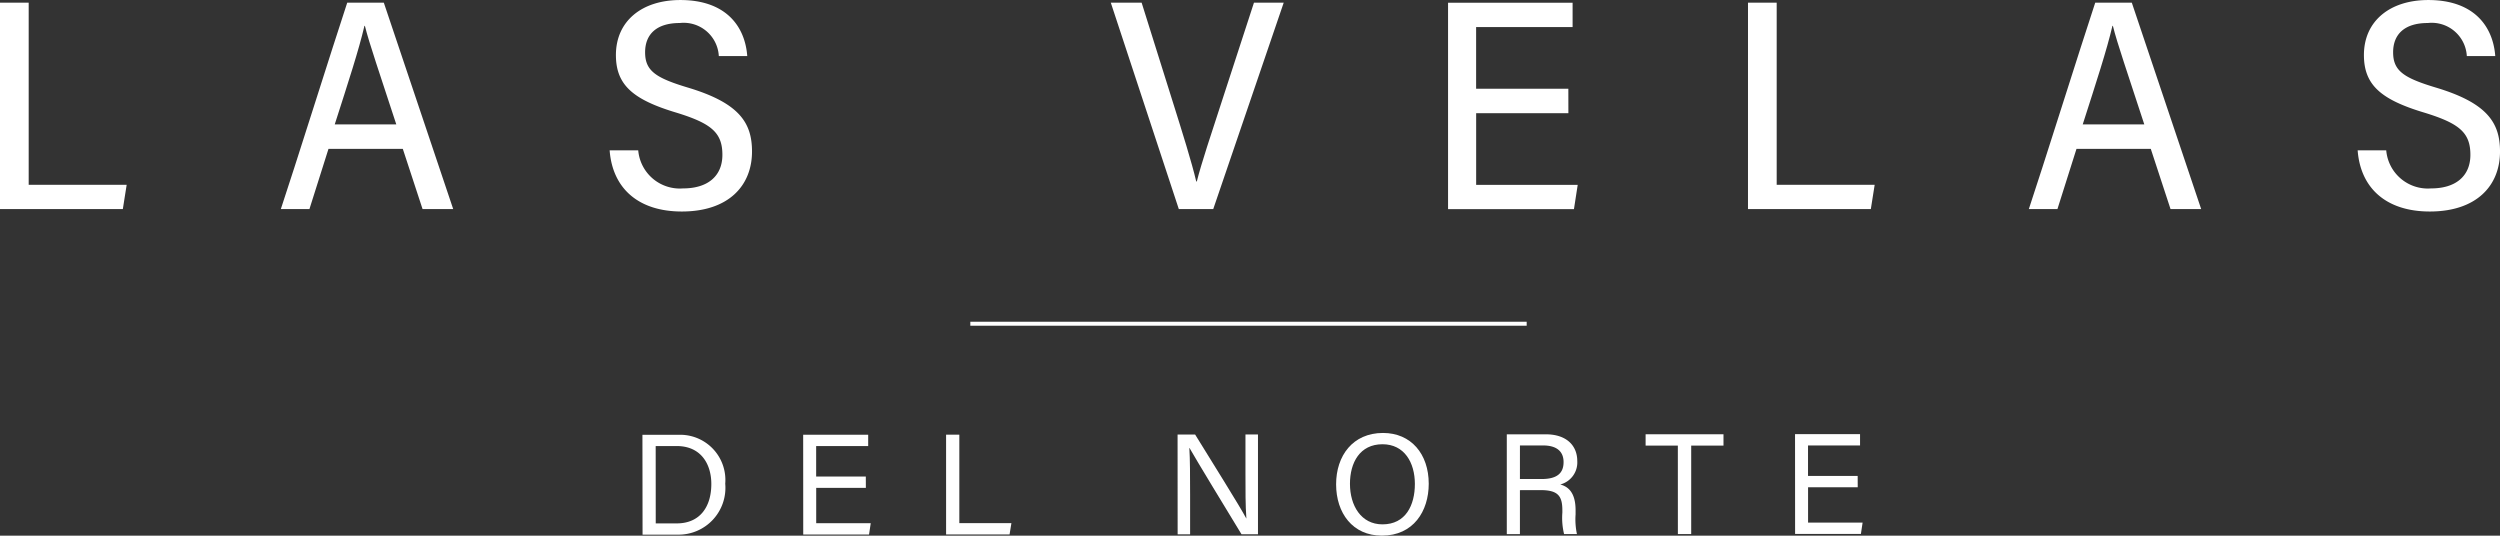 <svg xmlns="http://www.w3.org/2000/svg" width="195.811" height="41.954" viewBox="0 0 195.811 41.954">
  <rect x="0" y="0" width="195.811" height="41.954" fill="#333333" stroke="none"/>
  <g id="Grupo_24" data-name="Grupo 24" transform="translate(-75.627 -1109.023)">
    <g id="Grupo_20" data-name="Grupo 20">
      <path id="Trazado_6" data-name="Trazado 6" d="M75.627,1109.234h2.247V1123.5h7.674l-.3,1.9H75.627Z" fill="#fff"/>
      <path id="Trazado_7" data-name="Trazado 7" d="M101.355,1120.685l-1.492,4.715h-2.24c.959-2.853,4.127-12.93,5.2-16.166h2.867l5.434,16.166h-2.4l-1.547-4.715Zm5.31-1.921c-1.3-3.995-2.134-6.384-2.457-7.714h-.037c-.439,1.886-1.257,4.382-2.325,7.714Z" fill="#fff"/>
      <path id="Trazado_8" data-name="Trazado 8" d="M125.616,1120.8a3.269,3.269,0,0,0,3.513,2.98c1.921,0,3.079-.956,3.079-2.631,0-1.728-.853-2.458-3.595-3.3-3.453-1.031-4.745-2.2-4.745-4.519,0-2.649,2.025-4.305,5.046-4.305,3.556,0,5.067,2.044,5.241,4.387h-2.227a2.757,2.757,0,0,0-3.063-2.586c-1.81,0-2.71.878-2.71,2.293,0,1.458.836,2.009,3.373,2.77,4.011,1.208,5,2.758,5,5,0,2.679-1.84,4.7-5.5,4.7-3.387,0-5.425-1.8-5.651-4.79Z" fill="#fff"/>
      <path id="Trazado_9" data-name="Trazado 9" d="M167.957,1125.4l-5.327-16.166h2.415l2.462,7.842c.7,2.226,1.469,4.673,1.814,6.159h.047c.328-1.339,1.183-3.9,1.91-6.129l2.564-7.872h2.33l-5.519,16.166Z" fill="#fff"/>
      <path id="Trazado_10" data-name="Trazado 10" d="M198.47,1117.89h-7.224v5.613H199.2l-.294,1.9h-9.861v-16.166H198.8v1.907h-7.557v4.829h7.224Z" fill="#fff"/>
      <path id="Trazado_11" data-name="Trazado 11" d="M212.538,1109.234h2.247V1123.5h7.674l-.3,1.9h-9.622Z" fill="#fff"/>
      <path id="Trazado_12" data-name="Trazado 12" d="M238.266,1120.685l-1.492,4.715h-2.24c.959-2.853,4.127-12.93,5.2-16.166H242.6l5.433,16.166h-2.4l-1.547-4.715Zm5.31-1.921c-1.3-3.995-2.134-6.384-2.458-7.714h-.036c-.439,1.886-1.258,4.382-2.326,7.714Z" fill="#fff"/>
      <path id="Trazado_13" data-name="Trazado 13" d="M262.527,1120.8a3.269,3.269,0,0,0,3.514,2.98c1.92,0,3.078-.956,3.078-2.631,0-1.728-.853-2.458-3.594-3.3-3.453-1.031-4.745-2.2-4.745-4.519,0-2.649,2.025-4.305,5.045-4.305,3.556,0,5.067,2.044,5.242,4.387h-2.228a2.756,2.756,0,0,0-3.063-2.586c-1.809,0-2.709.878-2.709,2.293,0,1.458.835,2.009,3.372,2.77,4.012,1.208,5,2.758,5,5,0,2.679-1.84,4.7-5.5,4.7-3.387,0-5.424-1.8-5.65-4.79Z" fill="#fff"/>
    </g>
    <g id="Grupo_21" data-name="Grupo 21">
      <rect id="Rectángulo_29" data-name="Rectángulo 29" width="43.576" height="0.312" transform="translate(151.627 1134.223)" fill="#fff"/>
    </g>
    <g id="Grupo_23" data-name="Grupo 23">
      <g id="Grupo_22" data-name="Grupo 22">
        <path id="Trazado_14" data-name="Trazado 14" d="M125.945,1143.08l2.8,0a3.541,3.541,0,0,1,3.686,3.828,3.668,3.668,0,0,1-3.716,3.991l-2.76,0Zm1.042,6.938h1.64c1.84,0,2.715-1.32,2.714-3.089,0-1.544-.8-2.971-2.714-2.97h-1.644Z" fill="#fff"/>
        <path id="Trazado_15" data-name="Trazado 15" d="M143.445,1147.234l-3.889,0,0,2.767,4.271,0-.133.888-5.154,0-.005-7.818,5.092,0v.889l-4.075,0v2.387l3.889,0Z" fill="#fff"/>
        <path id="Trazado_16" data-name="Trazado 16" d="M149.729,1143.066h1.037l0,6.931,4.079,0-.144.888-4.971,0Z" fill="#fff"/>
        <path id="Trazado_17" data-name="Trazado 17" d="M167.865,1150.874l-.005-7.819h1.373c1.123,1.828,3.564,5.715,4,6.564h.015c-.076-1-.07-2.237-.071-3.514v-3.053h.98l0,7.819h-1.289c-1.034-1.7-3.58-5.88-4.071-6.757h-.015c.056.891.058,2.217.059,3.628l0,3.131Z" fill="#fff"/>
        <path id="Trazado_18" data-name="Trazado 18" d="M187.532,1146.909c0,2.151-1.2,4.067-3.667,4.068-2.3,0-3.587-1.776-3.588-4.019s1.308-4.022,3.673-4.024C186.152,1142.933,187.53,1144.585,187.532,1146.909Zm-6.17.015c0,1.69.867,3.171,2.548,3.169,1.815,0,2.537-1.5,2.536-3.168s-.821-3.108-2.537-3.107C182.137,1143.819,181.361,1145.256,181.362,1146.924Z" fill="#fff"/>
        <path id="Trazado_19" data-name="Trazado 19" d="M194.674,1147.415l0,3.444h-1.028l0-7.819,3.056,0c1.606,0,2.463.87,2.464,2.091a1.785,1.785,0,0,1-1.332,1.839c.638.171,1.194.647,1.2,2v.335a5.5,5.5,0,0,0,.106,1.548h-1.008a5.344,5.344,0,0,1-.134-1.68v-.167c0-1.113-.315-1.6-1.717-1.595Zm0-.873h1.7c1.2,0,1.72-.451,1.719-1.329,0-.831-.542-1.3-1.6-1.3h-1.817Z" fill="#fff"/>
        <path id="Trazado_20" data-name="Trazado 20" d="M207.043,1143.922h-2.525v-.888l6.1,0v.888l-2.529,0,0,6.931h-1.043Z" fill="#fff"/>
        <path id="Trazado_21" data-name="Trazado 21" d="M221.132,1147.19l-3.889,0,0,2.766,4.271,0-.133.888-5.154,0-.005-7.819,5.092,0v.888l-4.075,0v2.388l3.889,0Z" fill="#fff"/>
      </g>
    </g>
  </g>
</svg>
